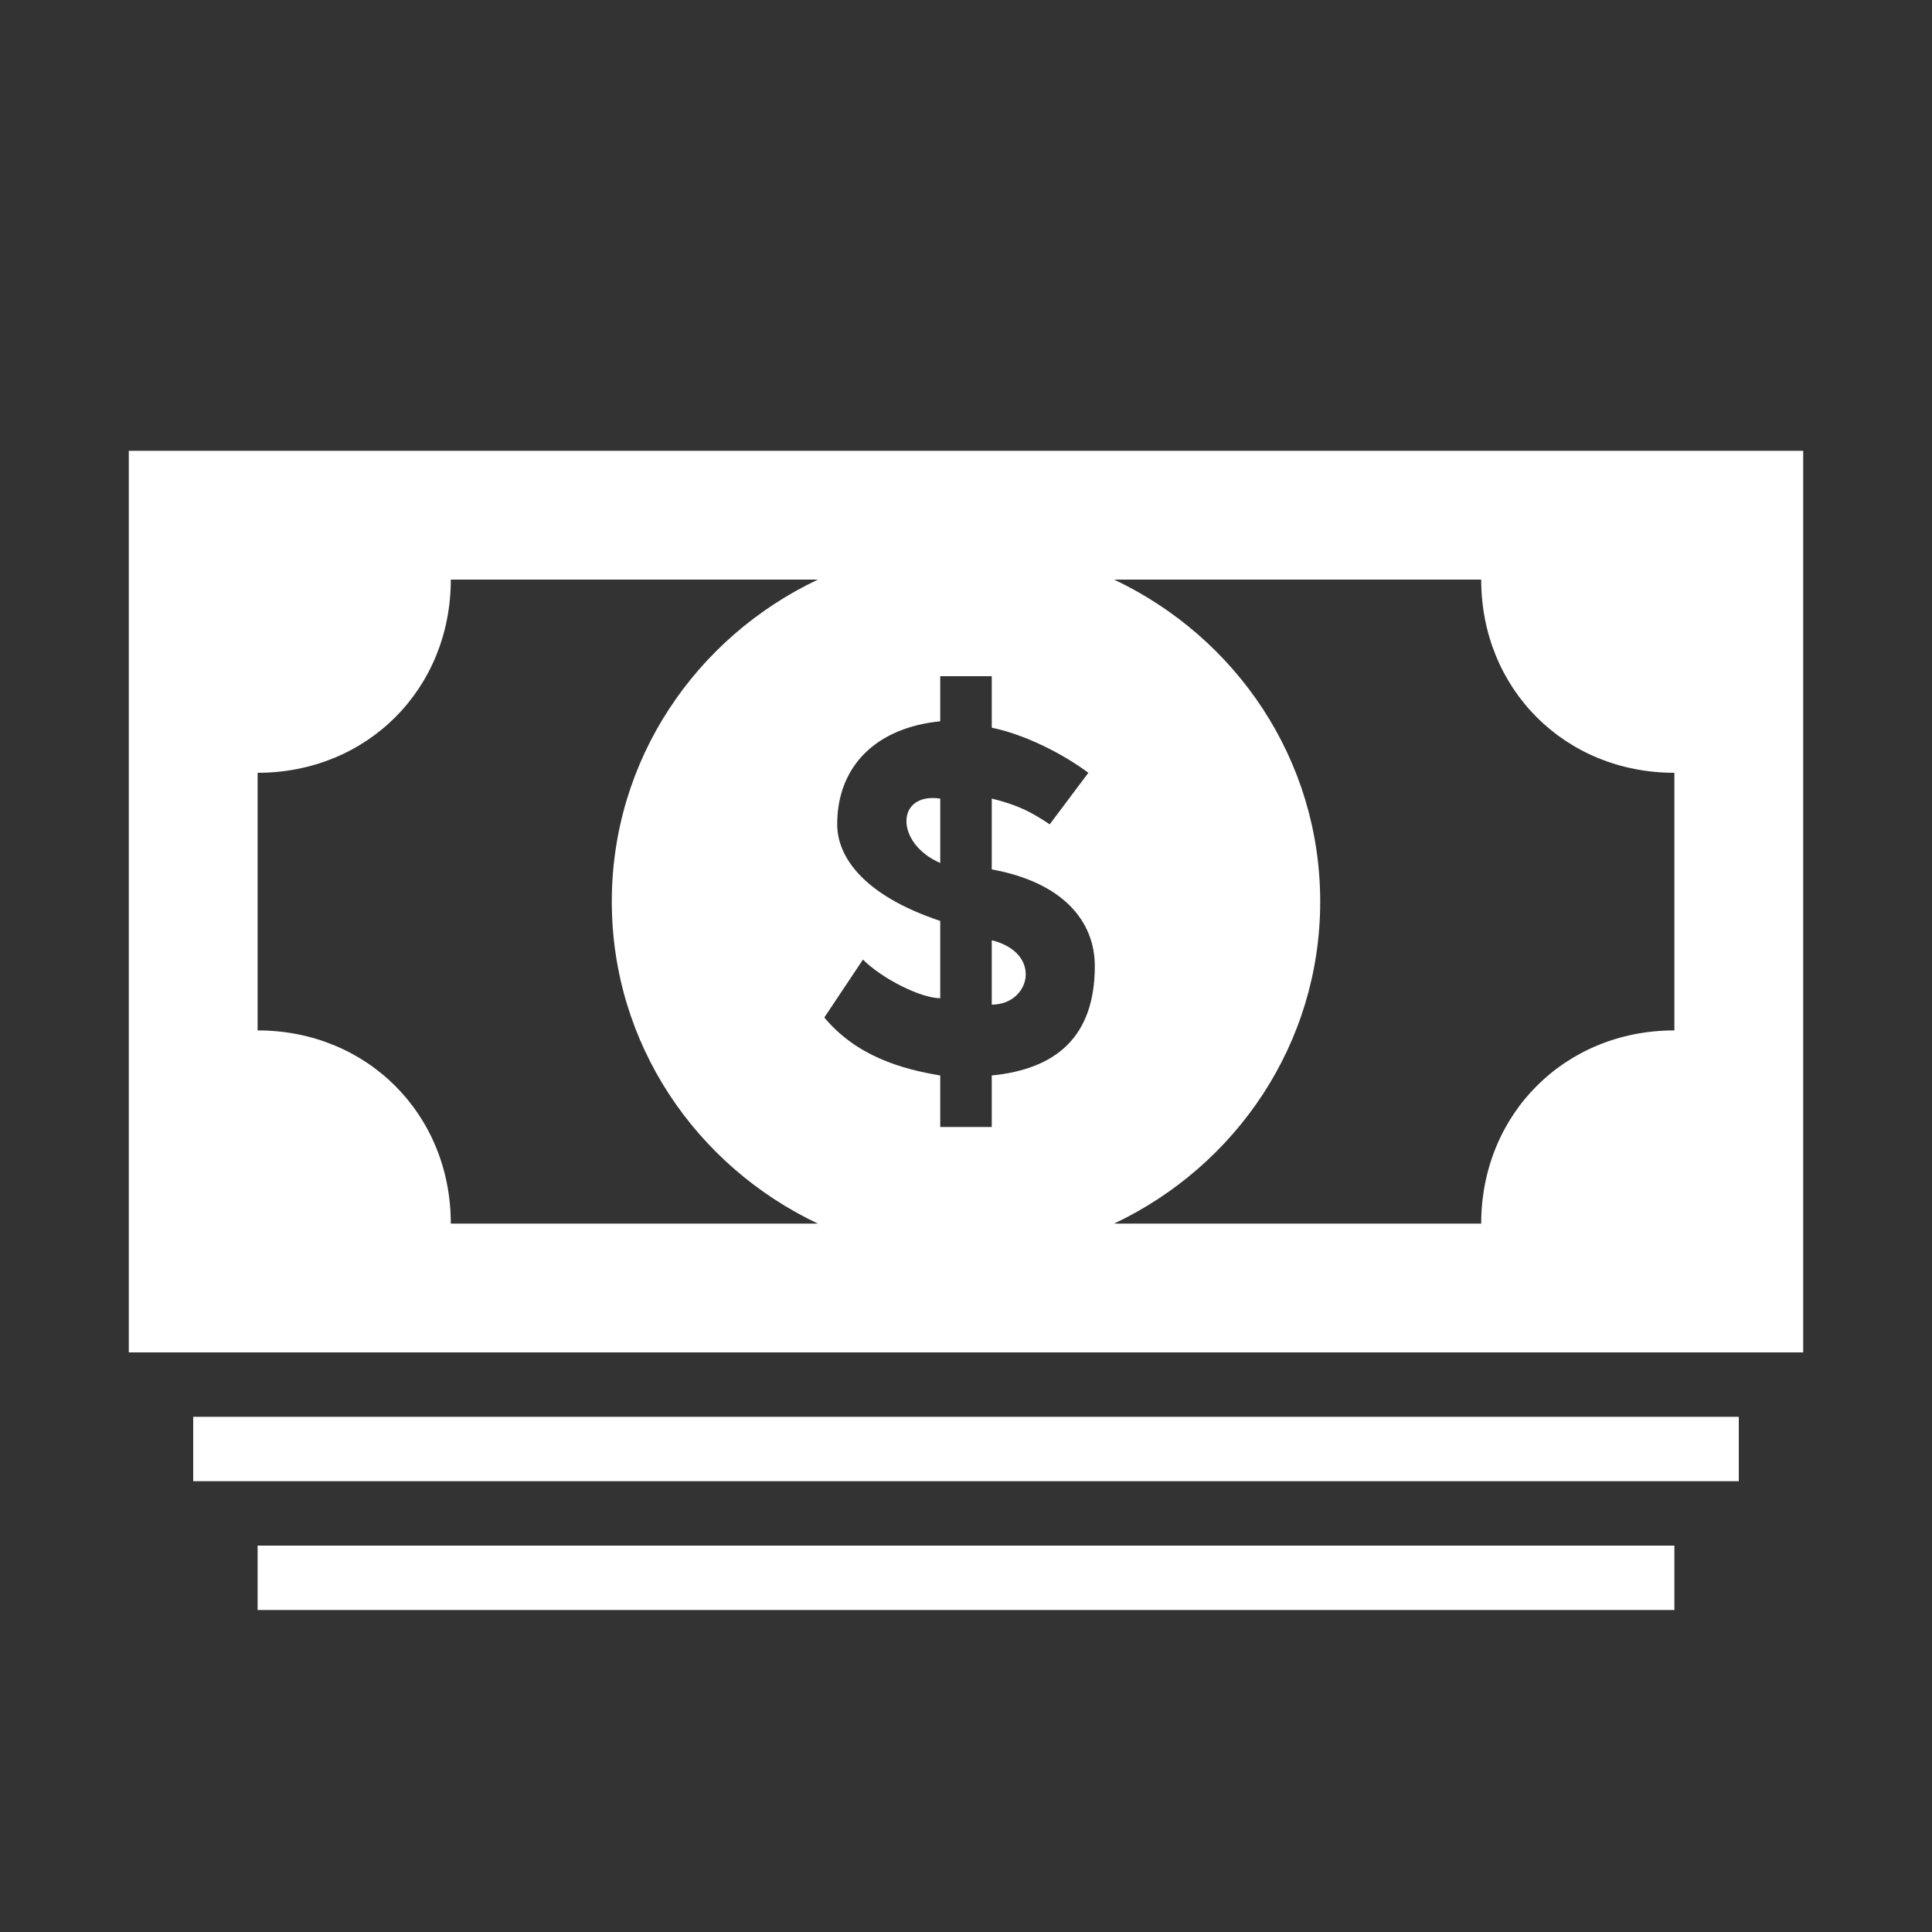 <?xml version="1.0" encoding="utf-8"?>
<!-- Generator: Adobe Illustrator 20.0.0, SVG Export Plug-In . SVG Version: 6.00 Build 0)  -->
<svg version="1.1" id="Layer_1" xmlns="http://www.w3.org/2000/svg" xmlns:xlink="http://www.w3.org/1999/xlink" x="0px" y="0px"
	 viewBox="0 0 30 30" style="enable-background:new 0 0 30 30;" xml:space="preserve">
<rect x="0" y="0" width="30" height="30" fill="#333333" stroke="none"/>
<style type="text/css">
	.st0{fill:#FFFFFF;}
</style>
<path class="st0" d="M2,7v14h26V7H2z M15.4,16.7v0.8h-0.8v-0.8c-0.6-0.1-1.3-0.3-1.8-0.9l0.6-0.9c0.3,0.3,0.9,0.6,1.2,0.6v-1.2
	c-1.2-0.4-1.6-1-1.6-1.5c0-0.9,0.6-1.5,1.6-1.6v-0.7h0.8v0.8c0.5,0.1,1.1,0.4,1.5,0.7l-0.6,0.8c-0.3-0.2-0.5-0.3-0.9-0.4v1.1
	c1.1,0.2,1.6,0.8,1.6,1.5C17,16.1,16.4,16.6,15.4,16.7z M4,16v-4c1.7,0,3-1.3,3-3h5.7c-1.9,0.9-3.2,2.8-3.2,5s1.3,4.1,3.2,5H7
	C7,17.3,5.7,16,4,16z M26,16c-1.7,0-3,1.3-3,3h-5.7c1.9-0.9,3.2-2.8,3.2-5s-1.3-4.1-3.2-5H23c0,1.7,1.3,3,3,3V16z"/>
<path class="st0" d="M14.6,13.4v-1C13.9,12.3,13.9,13.1,14.6,13.4z M15.4,14.6v1C16,15.6,16.2,14.8,15.4,14.6z M3,22h24v1H3V22z
	 M4,24h22v1H4V24z"/>
</svg>

